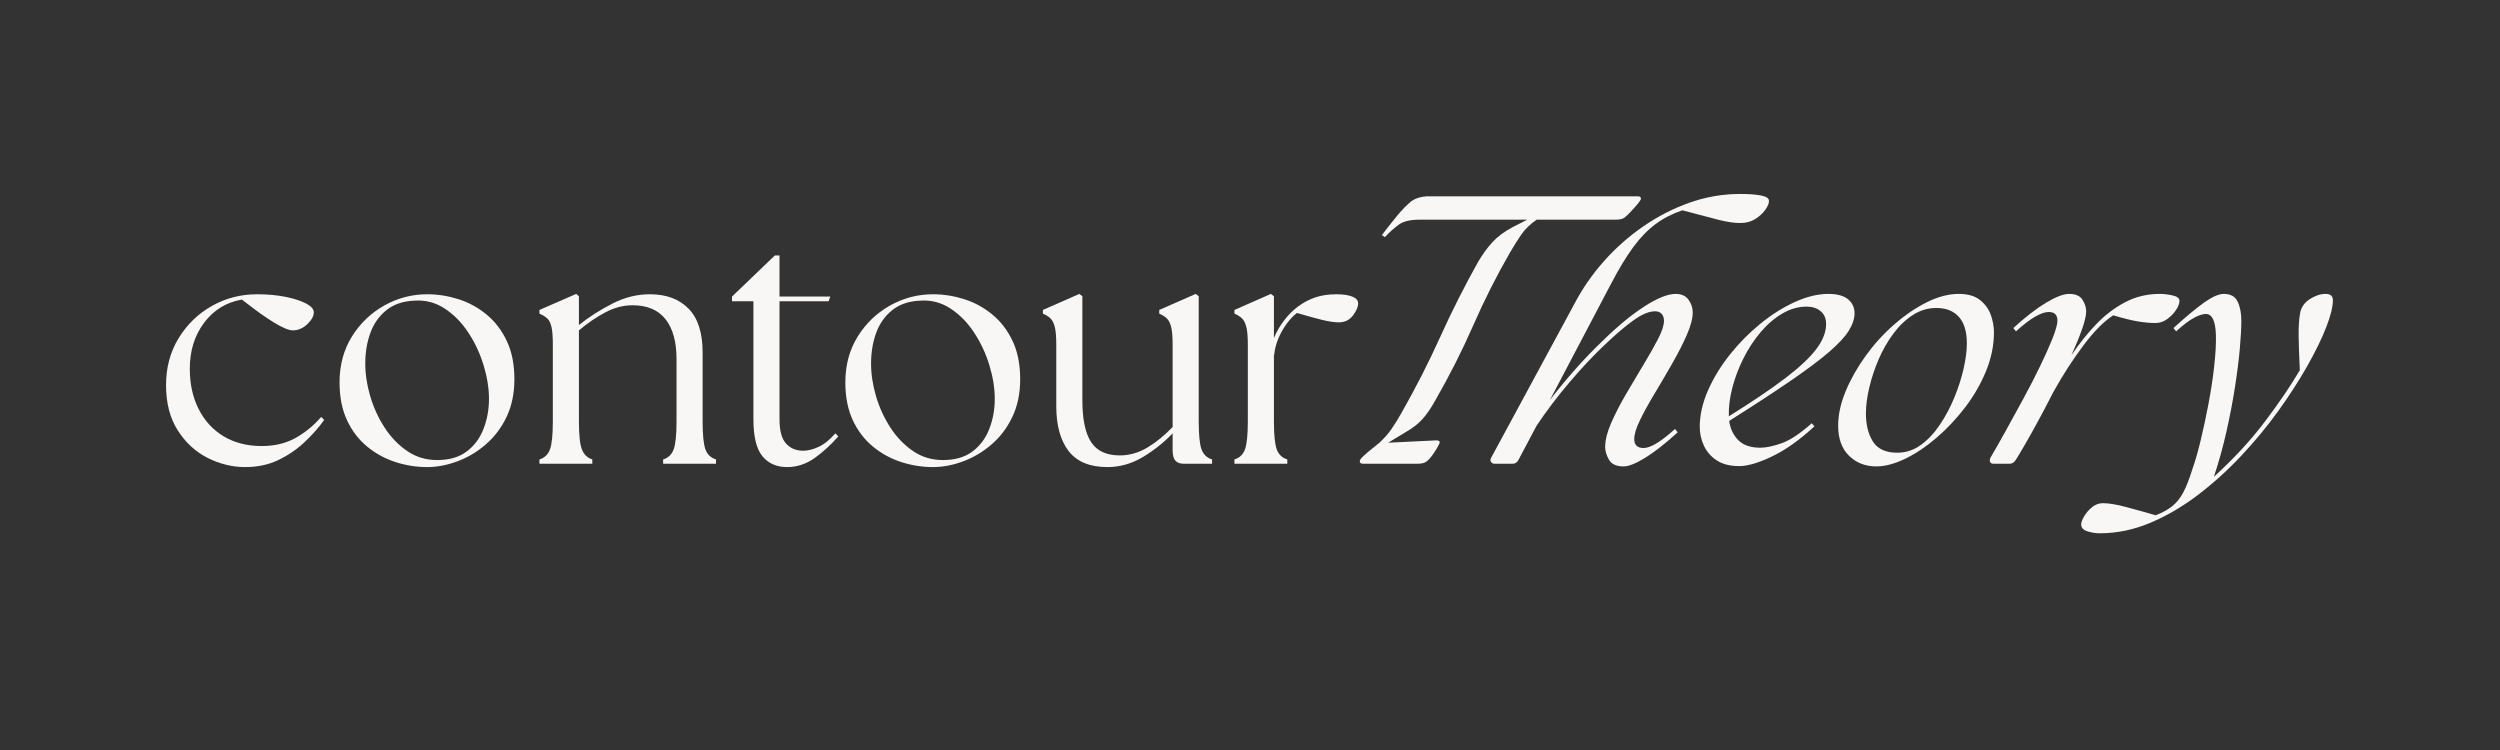 <svg version="1.0" preserveAspectRatio="xMidYMid meet" height="300" viewBox="0 0 750 225" zoomAndPan="magnify" width="1000" xmlns:xlink="http://www.w3.org/1999/xlink" xmlns="http://www.w3.org/2000/svg"><rect x="0" y="0" width="750" height="225" fill="#333333" stroke="none"/><defs><g></g></defs><g fill-opacity="1" fill="#f9f7f5"><g transform="translate(46.205, 139.125)"><g><path d="M 27.375 1 C 23.5 1 19.738 0.082 16.094 -1.75 C 12.445 -3.594 9.453 -6.352 7.109 -10.031 C 4.773 -13.707 3.609 -18.219 3.609 -23.562 C 3.609 -28.852 4.863 -33.551 7.375 -37.656 C 9.883 -41.77 13.207 -44.992 17.344 -47.328 C 21.488 -49.672 26.004 -50.844 30.891 -50.844 C 34.098 -50.844 36.988 -50.578 39.562 -50.047 C 42.133 -49.516 44.172 -48.848 45.672 -48.047 C 47.18 -47.242 47.938 -46.375 47.938 -45.438 C 47.938 -44.301 47.285 -43.113 45.984 -41.875 C 44.68 -40.633 43.227 -40.016 41.625 -40.016 C 39.281 -40.016 34.195 -43.094 26.375 -49.25 C 21.695 -48.445 17.922 -46.141 15.047 -42.328 C 12.172 -38.516 10.734 -33.898 10.734 -28.484 C 10.734 -23.941 11.617 -19.914 13.391 -16.406 C 15.16 -12.895 17.664 -10.164 20.906 -8.219 C 24.156 -6.281 27.953 -5.312 32.297 -5.312 C 36.172 -5.312 39.547 -6.113 42.422 -7.719 C 45.297 -9.32 47.875 -11.43 50.156 -14.047 L 51.047 -13.141 C 49.379 -10.797 47.375 -8.535 45.031 -6.359 C 42.688 -4.191 40.062 -2.422 37.156 -1.047 C 34.25 0.316 30.988 1 27.375 1 Z M 27.375 1"></path></g></g></g><g fill-opacity="1" fill="#f9f7f5"><g transform="translate(98.255, 139.125)"><g><path d="M 29.891 1 C 26.68 1 23.52 0.5 20.406 -0.5 C 17.301 -1.5 14.477 -3.035 11.938 -5.109 C 9.395 -7.18 7.367 -9.82 5.859 -13.031 C 4.359 -16.25 3.609 -20.031 3.609 -24.375 C 3.609 -29.594 4.844 -34.188 7.312 -38.156 C 9.789 -42.133 13.035 -45.242 17.047 -47.484 C 21.055 -49.723 25.336 -50.844 29.891 -50.844 C 33.035 -50.844 36.145 -50.359 39.219 -49.391 C 42.289 -48.422 45.098 -46.898 47.641 -44.828 C 50.18 -42.754 52.219 -40.113 53.75 -36.906 C 55.289 -33.695 56.062 -29.852 56.062 -25.375 C 56.062 -21.094 55.273 -17.312 53.703 -14.031 C 52.141 -10.758 50.051 -8.004 47.438 -5.766 C 44.832 -3.523 41.988 -1.836 38.906 -0.703 C 35.832 0.43 32.828 1 29.891 1 Z M 11.328 -30.094 C 11.328 -26.883 11.828 -23.586 12.828 -20.203 C 13.836 -16.828 15.273 -13.703 17.141 -10.828 C 19.016 -7.953 21.27 -5.613 23.906 -3.812 C 26.551 -2.008 29.547 -1.109 32.891 -1.109 C 36.504 -1.109 39.445 -1.957 41.719 -3.656 C 44 -5.363 45.688 -7.617 46.781 -10.422 C 47.883 -13.234 48.438 -16.242 48.438 -19.453 C 48.438 -22.66 47.898 -26.02 46.828 -29.531 C 45.766 -33.039 44.242 -36.301 42.266 -39.312 C 40.297 -42.32 37.941 -44.727 35.203 -46.531 C 32.461 -48.344 29.453 -49.145 26.172 -48.938 C 22.766 -48.812 19.957 -47.879 17.75 -46.141 C 15.539 -44.398 13.914 -42.125 12.875 -39.312 C 11.844 -36.508 11.328 -33.438 11.328 -30.094 Z M 11.328 -30.094"></path></g></g></g><g fill-opacity="1" fill="#f9f7f5"><g transform="translate(158.629, 139.125)"><g><path d="M 3.203 0 L 3.203 -1.297 C 4.742 -1.766 5.797 -2.77 6.359 -4.312 C 6.93 -5.852 7.219 -8.66 7.219 -12.734 L 7.219 -35.812 C 7.219 -38.145 7.082 -39.895 6.812 -41.062 C 6.551 -42.238 6.117 -43.094 5.516 -43.625 C 4.91 -44.164 4.141 -44.633 3.203 -45.031 L 3.203 -46.141 L 14.234 -50.953 L 15.047 -50.25 L 15.047 -41.625 C 17.984 -43.969 21.289 -46.086 24.969 -47.984 C 28.645 -49.891 32.426 -50.844 36.312 -50.844 C 41.258 -50.844 45.133 -49.406 47.938 -46.531 C 50.75 -43.656 52.156 -39.281 52.156 -33.406 L 52.156 -12.734 C 52.156 -8.66 52.438 -5.852 53 -4.312 C 53.57 -2.77 54.629 -1.766 56.172 -1.297 L 56.172 0 L 40.312 0 L 40.312 -1.297 C 41.852 -1.766 42.906 -2.77 43.469 -4.312 C 44.039 -5.852 44.328 -8.66 44.328 -12.734 L 44.328 -31.391 C 44.328 -36.609 43.223 -40.602 41.016 -43.375 C 38.816 -46.156 35.508 -47.547 31.094 -47.547 C 28.352 -47.547 25.629 -46.828 22.922 -45.391 C 20.211 -43.953 17.586 -42.16 15.047 -40.016 L 15.047 -12.734 C 15.047 -8.66 15.344 -5.852 15.938 -4.312 C 16.539 -2.77 17.582 -1.766 19.062 -1.297 L 19.062 0 Z M 3.203 0"></path></g></g></g><g fill-opacity="1" fill="#f9f7f5"><g transform="translate(217.198, 139.125)"><g><path d="M 18.953 1 C 15.805 1 13.332 -0.082 11.531 -2.25 C 9.727 -4.426 8.828 -8.125 8.828 -13.344 L 8.828 -48.75 L 2.406 -48.75 L 2.406 -50.156 L 15.25 -62.484 L 16.656 -62.484 L 16.656 -50.156 L 31.891 -50.156 L 31.391 -48.75 L 16.656 -48.75 L 16.656 -13.344 C 16.656 -9.926 17.305 -7.5 18.609 -6.062 C 19.91 -4.625 21.629 -3.906 23.766 -3.906 C 25.172 -3.906 26.707 -4.289 28.375 -5.062 C 30.051 -5.832 31.727 -7.188 33.406 -9.125 L 34.297 -8.219 C 32.16 -5.75 29.805 -3.594 27.234 -1.75 C 24.66 0.082 21.898 1 18.953 1 Z M 18.953 1"></path></g></g></g><g fill-opacity="1" fill="#f9f7f5"><g transform="translate(249.993, 139.125)"><g><path d="M 29.891 1 C 26.68 1 23.52 0.5 20.406 -0.5 C 17.301 -1.5 14.477 -3.035 11.938 -5.109 C 9.395 -7.18 7.367 -9.82 5.859 -13.031 C 4.359 -16.25 3.609 -20.031 3.609 -24.375 C 3.609 -29.594 4.844 -34.188 7.312 -38.156 C 9.789 -42.133 13.035 -45.242 17.047 -47.484 C 21.055 -49.723 25.336 -50.844 29.891 -50.844 C 33.035 -50.844 36.145 -50.359 39.219 -49.391 C 42.289 -48.422 45.098 -46.898 47.641 -44.828 C 50.18 -42.754 52.219 -40.113 53.75 -36.906 C 55.289 -33.695 56.062 -29.852 56.062 -25.375 C 56.062 -21.094 55.273 -17.312 53.703 -14.031 C 52.141 -10.758 50.051 -8.004 47.438 -5.766 C 44.832 -3.523 41.988 -1.836 38.906 -0.703 C 35.832 0.43 32.828 1 29.891 1 Z M 11.328 -30.094 C 11.328 -26.883 11.828 -23.586 12.828 -20.203 C 13.836 -16.828 15.273 -13.703 17.141 -10.828 C 19.016 -7.953 21.27 -5.613 23.906 -3.812 C 26.551 -2.008 29.547 -1.109 32.891 -1.109 C 36.504 -1.109 39.445 -1.957 41.719 -3.656 C 44 -5.363 45.688 -7.617 46.781 -10.422 C 47.883 -13.234 48.438 -16.242 48.438 -19.453 C 48.438 -22.66 47.898 -26.02 46.828 -29.531 C 45.766 -33.039 44.242 -36.301 42.266 -39.312 C 40.297 -42.32 37.941 -44.727 35.203 -46.531 C 32.461 -48.344 29.453 -49.145 26.172 -48.938 C 22.766 -48.812 19.957 -47.879 17.75 -46.141 C 15.539 -44.398 13.914 -42.125 12.875 -39.312 C 11.844 -36.508 11.328 -33.438 11.328 -30.094 Z M 11.328 -30.094"></path></g></g></g><g fill-opacity="1" fill="#f9f7f5"><g transform="translate(310.367, 139.125)"><g><path d="M 21.859 1 C 16.578 1 12.695 -0.602 10.219 -3.812 C 7.75 -7.02 6.516 -11.5 6.516 -17.25 L 6.516 -35.812 C 6.516 -38.145 6.363 -39.895 6.062 -41.062 C 5.758 -42.238 5.32 -43.094 4.75 -43.625 C 4.188 -44.164 3.438 -44.633 2.5 -45.031 L 2.5 -46.141 L 13.438 -50.953 L 14.344 -50.25 L 14.344 -19.062 C 14.344 -13.375 15.211 -9.191 16.953 -6.516 C 18.691 -3.836 21.566 -2.5 25.578 -2.5 C 28.516 -2.5 31.32 -3.316 34 -4.953 C 36.676 -6.598 39.148 -8.625 41.422 -11.031 L 41.422 -35.812 C 41.422 -38.145 41.27 -39.895 40.969 -41.062 C 40.664 -42.238 40.227 -43.094 39.656 -43.625 C 39.094 -44.164 38.344 -44.633 37.406 -45.031 L 37.406 -46.141 L 48.344 -50.953 L 49.25 -50.25 L 49.25 -12.734 C 49.25 -8.66 49.531 -5.852 50.094 -4.312 C 50.664 -2.77 51.719 -1.766 53.25 -1.297 L 53.25 0 L 44.734 0 C 43.66 0 42.836 -0.301 42.266 -0.906 C 41.703 -1.508 41.422 -2.547 41.422 -4.016 L 41.422 -9.125 C 38.879 -6.445 35.922 -4.086 32.547 -2.047 C 29.172 -0.016 25.609 1 21.859 1 Z M 21.859 1"></path></g></g></g><g fill-opacity="1" fill="#f9f7f5"><g transform="translate(367.13, 139.125)"><g><path d="M 3.203 0 L 3.203 -1.297 C 4.742 -1.766 5.797 -2.77 6.359 -4.312 C 6.93 -5.852 7.219 -8.66 7.219 -12.734 L 7.219 -35.812 C 7.219 -38.145 7.066 -39.895 6.766 -41.062 C 6.461 -42.238 6.023 -43.094 5.453 -43.625 C 4.891 -44.164 4.141 -44.633 3.203 -45.031 L 3.203 -46.141 L 14.141 -50.953 L 15.047 -50.25 L 15.047 -37.719 C 15.848 -39.656 16.898 -41.457 18.203 -43.125 C 19.504 -44.801 20.891 -46.172 22.359 -47.234 C 23.898 -48.367 25.586 -49.254 27.422 -49.891 C 29.266 -50.523 31.391 -50.844 33.797 -50.844 C 35.805 -50.844 37.395 -50.609 38.562 -50.141 C 39.727 -49.68 40.312 -49.016 40.312 -48.141 C 40.312 -47.066 39.789 -45.844 38.75 -44.469 C 37.719 -43.102 36.301 -42.422 34.5 -42.422 C 33.164 -42.422 31.477 -42.672 29.438 -43.172 C 27.395 -43.68 24.906 -44.367 21.969 -45.234 C 21.031 -44.566 20.039 -43.547 19 -42.172 C 17.969 -40.805 17.098 -39.285 16.391 -37.609 C 15.691 -35.941 15.273 -34.305 15.141 -32.703 L 15.047 -32.703 L 15.047 -12.734 C 15.047 -8.66 15.328 -5.852 15.891 -4.312 C 16.461 -2.77 17.52 -1.766 19.062 -1.297 L 19.062 0 Z M 3.203 0"></path></g></g></g><g fill-opacity="1" fill="#f9f7f5"><g transform="translate(392.988, 139.125)"><g><path d="M 16.047 0 C 15.578 0 15.273 -0.082 15.141 -0.25 C 15.004 -0.414 14.938 -0.598 14.938 -0.797 C 14.938 -1.129 15.336 -1.664 16.141 -2.406 C 16.941 -3.145 17.828 -3.895 18.797 -4.656 C 19.773 -5.426 20.5 -6.016 20.969 -6.422 C 22.438 -7.828 23.602 -9.164 24.469 -10.438 C 25.344 -11.707 26.281 -13.207 27.281 -14.938 C 31.695 -22.695 35.641 -30.422 39.109 -38.109 C 42.586 -45.797 46.367 -53.285 50.453 -60.578 C 51.785 -62.848 53.219 -64.816 54.75 -66.484 C 56.289 -68.16 58.332 -69.672 60.875 -71.016 L 65.188 -73.219 L 32.797 -73.219 C 30.117 -73.219 28.109 -72.75 26.766 -71.812 C 25.43 -70.875 24 -69.602 22.469 -68 L 21.562 -68.609 C 23.164 -70.68 24.672 -72.582 26.078 -74.312 C 27.484 -76.051 28.922 -77.523 30.391 -78.734 C 31.129 -79.266 31.945 -79.645 32.844 -79.875 C 33.75 -80.113 34.672 -80.234 35.609 -80.234 L 98.094 -80.234 C 98.625 -80.234 98.957 -80.164 99.094 -80.031 C 99.227 -79.906 99.297 -79.738 99.297 -79.531 C 99.297 -79.27 98.977 -78.754 98.344 -77.984 C 97.707 -77.211 97.02 -76.441 96.281 -75.672 C 95.551 -74.898 94.953 -74.316 94.484 -73.922 C 94.148 -73.648 93.727 -73.461 93.219 -73.359 C 92.719 -73.266 92.172 -73.219 91.578 -73.219 L 68 -73.219 C 66.062 -71.875 64.539 -70.398 63.438 -68.797 C 62.332 -67.191 61.211 -65.422 60.078 -63.484 C 55.992 -56.398 52.297 -49.078 48.984 -41.516 C 45.68 -33.961 41.859 -26.41 37.516 -18.859 C 36.242 -16.586 34.973 -14.75 33.703 -13.344 C 32.43 -11.938 30.789 -10.664 28.781 -9.531 L 23.469 -6.312 L 37.906 -7.016 C 38.582 -7.016 38.922 -6.816 38.922 -6.422 C 38.922 -6.223 38.703 -5.738 38.266 -4.969 C 37.828 -4.195 37.305 -3.391 36.703 -2.547 C 36.109 -1.711 35.539 -1.098 35 -0.703 C 34.664 -0.43 34.25 -0.242 33.75 -0.141 C 33.25 -0.047 32.695 0 32.094 0 Z M 16.047 0"></path></g></g></g><g fill-opacity="1" fill="#f9f7f5"><g transform="translate(451.256, 139.125)"><g><path d="M -2.812 0 C -3.344 0 -3.723 -0.18 -3.953 -0.547 C -4.191 -0.922 -4.176 -1.344 -3.906 -1.812 L 21.266 -48.344 C 23.598 -52.758 26.504 -56.922 29.984 -60.828 C 33.461 -64.742 37.375 -68.203 41.719 -71.203 C 46.07 -74.211 50.703 -76.586 55.609 -78.328 C 60.523 -80.066 65.594 -80.938 70.812 -80.938 C 73.352 -80.938 75.426 -80.785 77.031 -80.484 C 78.633 -80.18 79.438 -79.629 79.438 -78.828 C 79.438 -78.098 79.066 -77.211 78.328 -76.172 C 77.598 -75.141 76.598 -74.223 75.328 -73.422 C 74.055 -72.617 72.551 -72.219 70.812 -72.219 C 69.008 -72.219 66.852 -72.535 64.344 -73.172 C 61.832 -73.805 58.203 -74.758 53.453 -76.031 C 50.441 -75.02 47.766 -73.645 45.422 -71.906 C 43.086 -70.176 40.867 -67.891 38.766 -65.047 C 36.66 -62.203 34.438 -58.539 32.094 -54.062 L 13.734 -19.156 C 16.273 -22.438 18.863 -25.562 21.5 -28.531 C 24.145 -31.508 26.805 -34.27 29.484 -36.812 C 33.898 -41.156 38.062 -44.598 41.969 -47.141 C 45.883 -49.68 49.047 -50.953 51.453 -50.953 C 53.191 -50.953 54.477 -50.363 55.312 -49.188 C 56.145 -48.02 56.562 -46.77 56.562 -45.438 C 56.562 -43.625 55.977 -41.379 54.812 -38.703 C 53.645 -36.035 52.191 -33.18 50.453 -30.141 C 48.711 -27.098 46.957 -24.102 45.188 -21.156 C 43.414 -18.219 41.941 -15.547 40.766 -13.141 C 39.598 -10.734 39.016 -8.828 39.016 -7.422 C 39.016 -5.617 39.953 -4.719 41.828 -4.719 C 43.898 -4.719 47.039 -6.625 51.25 -10.438 L 52.047 -9.422 C 48.367 -6.078 45.125 -3.535 42.312 -1.797 C 39.508 -0.066 37.344 0.797 35.812 0.797 C 33.664 0.797 32.207 0.129 31.438 -1.203 C 30.676 -2.535 30.297 -3.805 30.297 -5.016 C 30.297 -7.086 30.895 -9.492 32.094 -12.234 C 33.301 -14.973 34.77 -17.832 36.5 -20.812 C 38.238 -23.789 39.977 -26.719 41.719 -29.594 C 43.457 -32.469 44.926 -35.055 46.125 -37.359 C 47.332 -39.672 47.938 -41.523 47.938 -42.922 C 47.938 -43.723 47.719 -44.391 47.281 -44.922 C 46.852 -45.461 46.172 -45.734 45.234 -45.734 C 43.43 -45.734 41.273 -44.828 38.766 -43.016 C 36.254 -41.211 33.43 -38.812 30.297 -35.812 C 26.816 -32.531 23.27 -28.766 19.656 -24.516 C 16.039 -20.273 12.734 -15.914 9.734 -11.438 L 4.312 -1.203 C 3.914 -0.398 3.312 0 2.5 0 Z M -2.812 0"></path></g></g></g><g fill-opacity="1" fill="#f9f7f5"><g transform="translate(508.722, 139.125)"><g><path d="M 13.031 0.703 C 10.289 0.703 8.051 0.133 6.312 -1 C 4.582 -2.133 3.297 -3.602 2.453 -5.406 C 1.617 -7.219 1.203 -9.094 1.203 -11.031 C 1.203 -14.57 2.02 -18.211 3.656 -21.953 C 5.301 -25.703 7.492 -29.297 10.234 -32.734 C 12.973 -36.18 16.031 -39.273 19.406 -42.016 C 22.781 -44.766 26.238 -46.941 29.781 -48.547 C 33.332 -50.148 36.676 -50.953 39.812 -50.953 C 42.426 -50.953 44.383 -50.414 45.688 -49.344 C 46.988 -48.27 47.641 -46.867 47.641 -45.141 C 47.641 -43.523 47.07 -41.797 45.938 -39.953 C 44.801 -38.117 42.844 -36 40.062 -33.594 C 37.289 -31.188 33.461 -28.312 28.578 -24.969 C 23.703 -21.625 17.52 -17.582 10.031 -12.844 C 10.363 -10.5 11.281 -8.57 12.781 -7.062 C 14.289 -5.562 16.484 -4.812 19.359 -4.812 C 21.098 -4.812 23.238 -5.258 25.781 -6.156 C 28.32 -7.062 31.328 -9.055 34.797 -12.141 L 35.609 -11.234 C 31.191 -7.148 26.957 -4.141 22.906 -2.203 C 18.863 -0.266 15.57 0.703 13.031 0.703 Z M 9.922 -14.234 C 17.016 -18.648 22.68 -22.477 26.922 -25.719 C 31.172 -28.969 34.266 -31.879 36.203 -34.453 C 38.141 -37.023 39.109 -39.516 39.109 -41.922 C 39.109 -43.598 38.555 -44.883 37.453 -45.781 C 36.359 -46.688 34.973 -47.141 33.297 -47.141 C 30.754 -47.141 28.297 -46.438 25.922 -45.031 C 23.547 -43.625 21.375 -41.75 19.406 -39.406 C 17.438 -37.07 15.734 -34.469 14.297 -31.594 C 12.859 -28.719 11.754 -25.789 10.984 -22.812 C 10.211 -19.844 9.859 -17.02 9.922 -14.344 Z M 9.922 -14.234"></path></g></g></g><g fill-opacity="1" fill="#f9f7f5"><g transform="translate(550.041, 139.125)"><g><path d="M 12.844 0.797 C 9.562 0.797 6.832 -0.27 4.656 -2.406 C 2.488 -4.539 1.406 -7.551 1.406 -11.438 C 1.406 -14.707 2.156 -18.148 3.656 -21.766 C 5.164 -25.379 7.172 -28.922 9.672 -32.391 C 12.18 -35.867 15.023 -38.992 18.203 -41.766 C 21.379 -44.547 24.641 -46.77 27.984 -48.438 C 31.328 -50.113 34.535 -50.953 37.609 -50.953 C 40.285 -50.953 42.391 -50.348 43.922 -49.141 C 45.461 -47.941 46.551 -46.457 47.188 -44.688 C 47.82 -42.914 48.141 -41.16 48.141 -39.422 C 48.141 -35.535 47.352 -31.672 45.781 -27.828 C 44.207 -23.984 42.117 -20.352 39.516 -16.938 C 36.91 -13.531 34.051 -10.488 30.938 -7.812 C 27.832 -5.145 24.691 -3.039 21.516 -1.5 C 18.336 0.031 15.445 0.797 12.844 0.797 Z M 9.734 -15.047 C 9.734 -11.703 10.43 -8.91 11.828 -6.672 C 13.234 -4.43 15.676 -3.312 19.156 -3.312 C 21.695 -3.312 24.035 -4.078 26.172 -5.609 C 28.316 -7.148 30.238 -9.191 31.938 -11.734 C 33.645 -14.273 35.098 -17.016 36.297 -19.953 C 37.504 -22.898 38.426 -25.789 39.062 -28.625 C 39.695 -31.469 40.016 -33.961 40.016 -36.109 C 40.016 -39.648 39.211 -42.305 37.609 -44.078 C 36.004 -45.848 33.766 -46.734 30.891 -46.734 C 28.348 -46.734 25.988 -46.031 23.812 -44.625 C 21.645 -43.227 19.691 -41.359 17.953 -39.016 C 16.211 -36.672 14.738 -34.094 13.531 -31.281 C 12.332 -28.477 11.398 -25.656 10.734 -22.812 C 10.066 -19.977 9.734 -17.391 9.734 -15.047 Z M 9.734 -15.047"></path></g></g></g><g fill-opacity="1" fill="#f9f7f5"><g transform="translate(598.48, 139.125)"><g><path d="M -0.406 0 C -0.938 0 -1.285 -0.18 -1.453 -0.547 C -1.617 -0.922 -1.566 -1.375 -1.297 -1.906 C -0.023 -4.039 1.457 -6.645 3.156 -9.719 C 4.863 -12.801 6.633 -16.031 8.469 -19.406 C 10.312 -22.781 12 -26.055 13.531 -29.234 C 15.07 -32.41 16.328 -35.219 17.297 -37.656 C 18.266 -40.102 18.75 -41.859 18.75 -42.922 C 18.75 -44.66 17.879 -45.531 16.141 -45.531 C 15.078 -45.531 13.742 -45.078 12.141 -44.172 C 10.535 -43.273 8.594 -41.789 6.312 -39.719 L 5.516 -40.719 C 9.191 -44.062 12.484 -46.602 15.391 -48.344 C 18.305 -50.082 20.598 -50.953 22.266 -50.953 C 24.203 -50.953 25.535 -50.363 26.266 -49.188 C 27.004 -48.02 27.375 -46.867 27.375 -45.734 C 27.375 -44.535 26.973 -42.781 26.172 -40.469 C 25.367 -38.164 24.301 -35.539 22.969 -32.594 C 25.312 -36.07 27.801 -39.18 30.438 -41.922 C 33.082 -44.66 35.973 -46.848 39.109 -48.484 C 42.254 -50.129 45.703 -50.953 49.453 -50.953 C 50.648 -50.953 51.93 -50.801 53.297 -50.5 C 54.672 -50.195 55.359 -49.645 55.359 -48.844 C 55.359 -48.039 55.004 -47.117 54.297 -46.078 C 53.598 -45.047 52.711 -44.145 51.641 -43.375 C 50.578 -42.602 49.41 -42.219 48.141 -42.219 C 46.535 -42.219 44.742 -42.383 42.766 -42.719 C 40.797 -43.062 38.375 -43.664 35.5 -44.531 C 32.695 -42.727 29.723 -39.734 26.578 -35.547 C 23.43 -31.367 20.422 -26.707 17.547 -21.562 C 16.016 -18.551 14.492 -15.656 12.984 -12.875 C 11.484 -10.102 10.129 -7.68 8.922 -5.609 C 7.723 -3.535 6.82 -2.035 6.219 -1.109 C 5.75 -0.367 5.145 0 4.406 0 Z M -0.406 0"></path></g></g></g><g fill-opacity="1" fill="#f9f7f5"><g transform="translate(645.917, 139.125)"><g><path d="M -15.953 20.859 C -17.285 20.859 -18.551 20.656 -19.75 20.25 C -20.957 19.852 -21.562 19.188 -21.562 18.25 C -21.562 17.582 -21.258 16.742 -20.656 15.734 C -20.062 14.734 -19.273 13.832 -18.297 13.031 C -17.328 12.227 -16.242 11.828 -15.047 11.828 C -13.305 11.828 -10.984 12.211 -8.078 12.984 C -5.172 13.754 -2.211 14.578 0.797 15.453 C 2.867 14.641 4.539 13.719 5.812 12.688 C 7.082 11.656 8.172 10.285 9.078 8.578 C 9.984 6.867 10.867 4.613 11.734 1.812 C 12.598 -0.602 13.445 -3.547 14.281 -7.016 C 15.125 -10.492 15.91 -14.172 16.641 -18.047 C 17.379 -21.93 17.945 -25.676 18.344 -29.281 C 18.75 -32.895 18.922 -36.004 18.859 -38.609 C 18.723 -42.828 17.719 -44.938 15.844 -44.938 C 14.906 -44.938 13.719 -44.551 12.281 -43.781 C 10.844 -43.008 9.055 -41.656 6.922 -39.719 L 6.125 -40.719 C 9.801 -44.062 12.859 -46.602 15.297 -48.344 C 17.734 -50.082 19.723 -50.953 21.266 -50.953 C 23.266 -50.953 24.633 -50.18 25.375 -48.641 C 26.113 -47.109 26.484 -45.172 26.484 -42.828 C 26.484 -40.754 26.332 -37.992 26.031 -34.547 C 25.727 -31.109 25.238 -27.234 24.562 -22.922 C 23.895 -18.609 23.039 -14.16 22 -9.578 C 20.969 -4.992 19.719 -0.5 18.25 3.906 C 24.207 -1.508 29.305 -7.023 33.547 -12.641 C 37.797 -18.254 41.289 -23.398 44.031 -28.078 C 43.832 -32.16 43.711 -35.586 43.672 -38.359 C 43.641 -41.141 43.789 -43.43 44.125 -45.234 C 44.457 -46.973 45.426 -48.359 47.031 -49.391 C 48.645 -50.43 50.219 -50.953 51.75 -50.953 C 53.219 -50.953 53.953 -50.316 53.953 -49.047 C 53.953 -47.109 53.285 -44.414 51.953 -40.969 C 50.617 -37.531 48.727 -33.656 46.281 -29.344 C 43.844 -25.031 40.953 -20.547 37.609 -15.891 C 34.266 -11.242 30.551 -6.75 26.469 -2.406 C 22.395 1.938 18.051 5.863 13.438 9.375 C 8.82 12.883 4.039 15.676 -0.906 17.75 C -5.852 19.82 -10.867 20.859 -15.953 20.859 Z M -15.953 20.859"></path></g></g></g></svg>